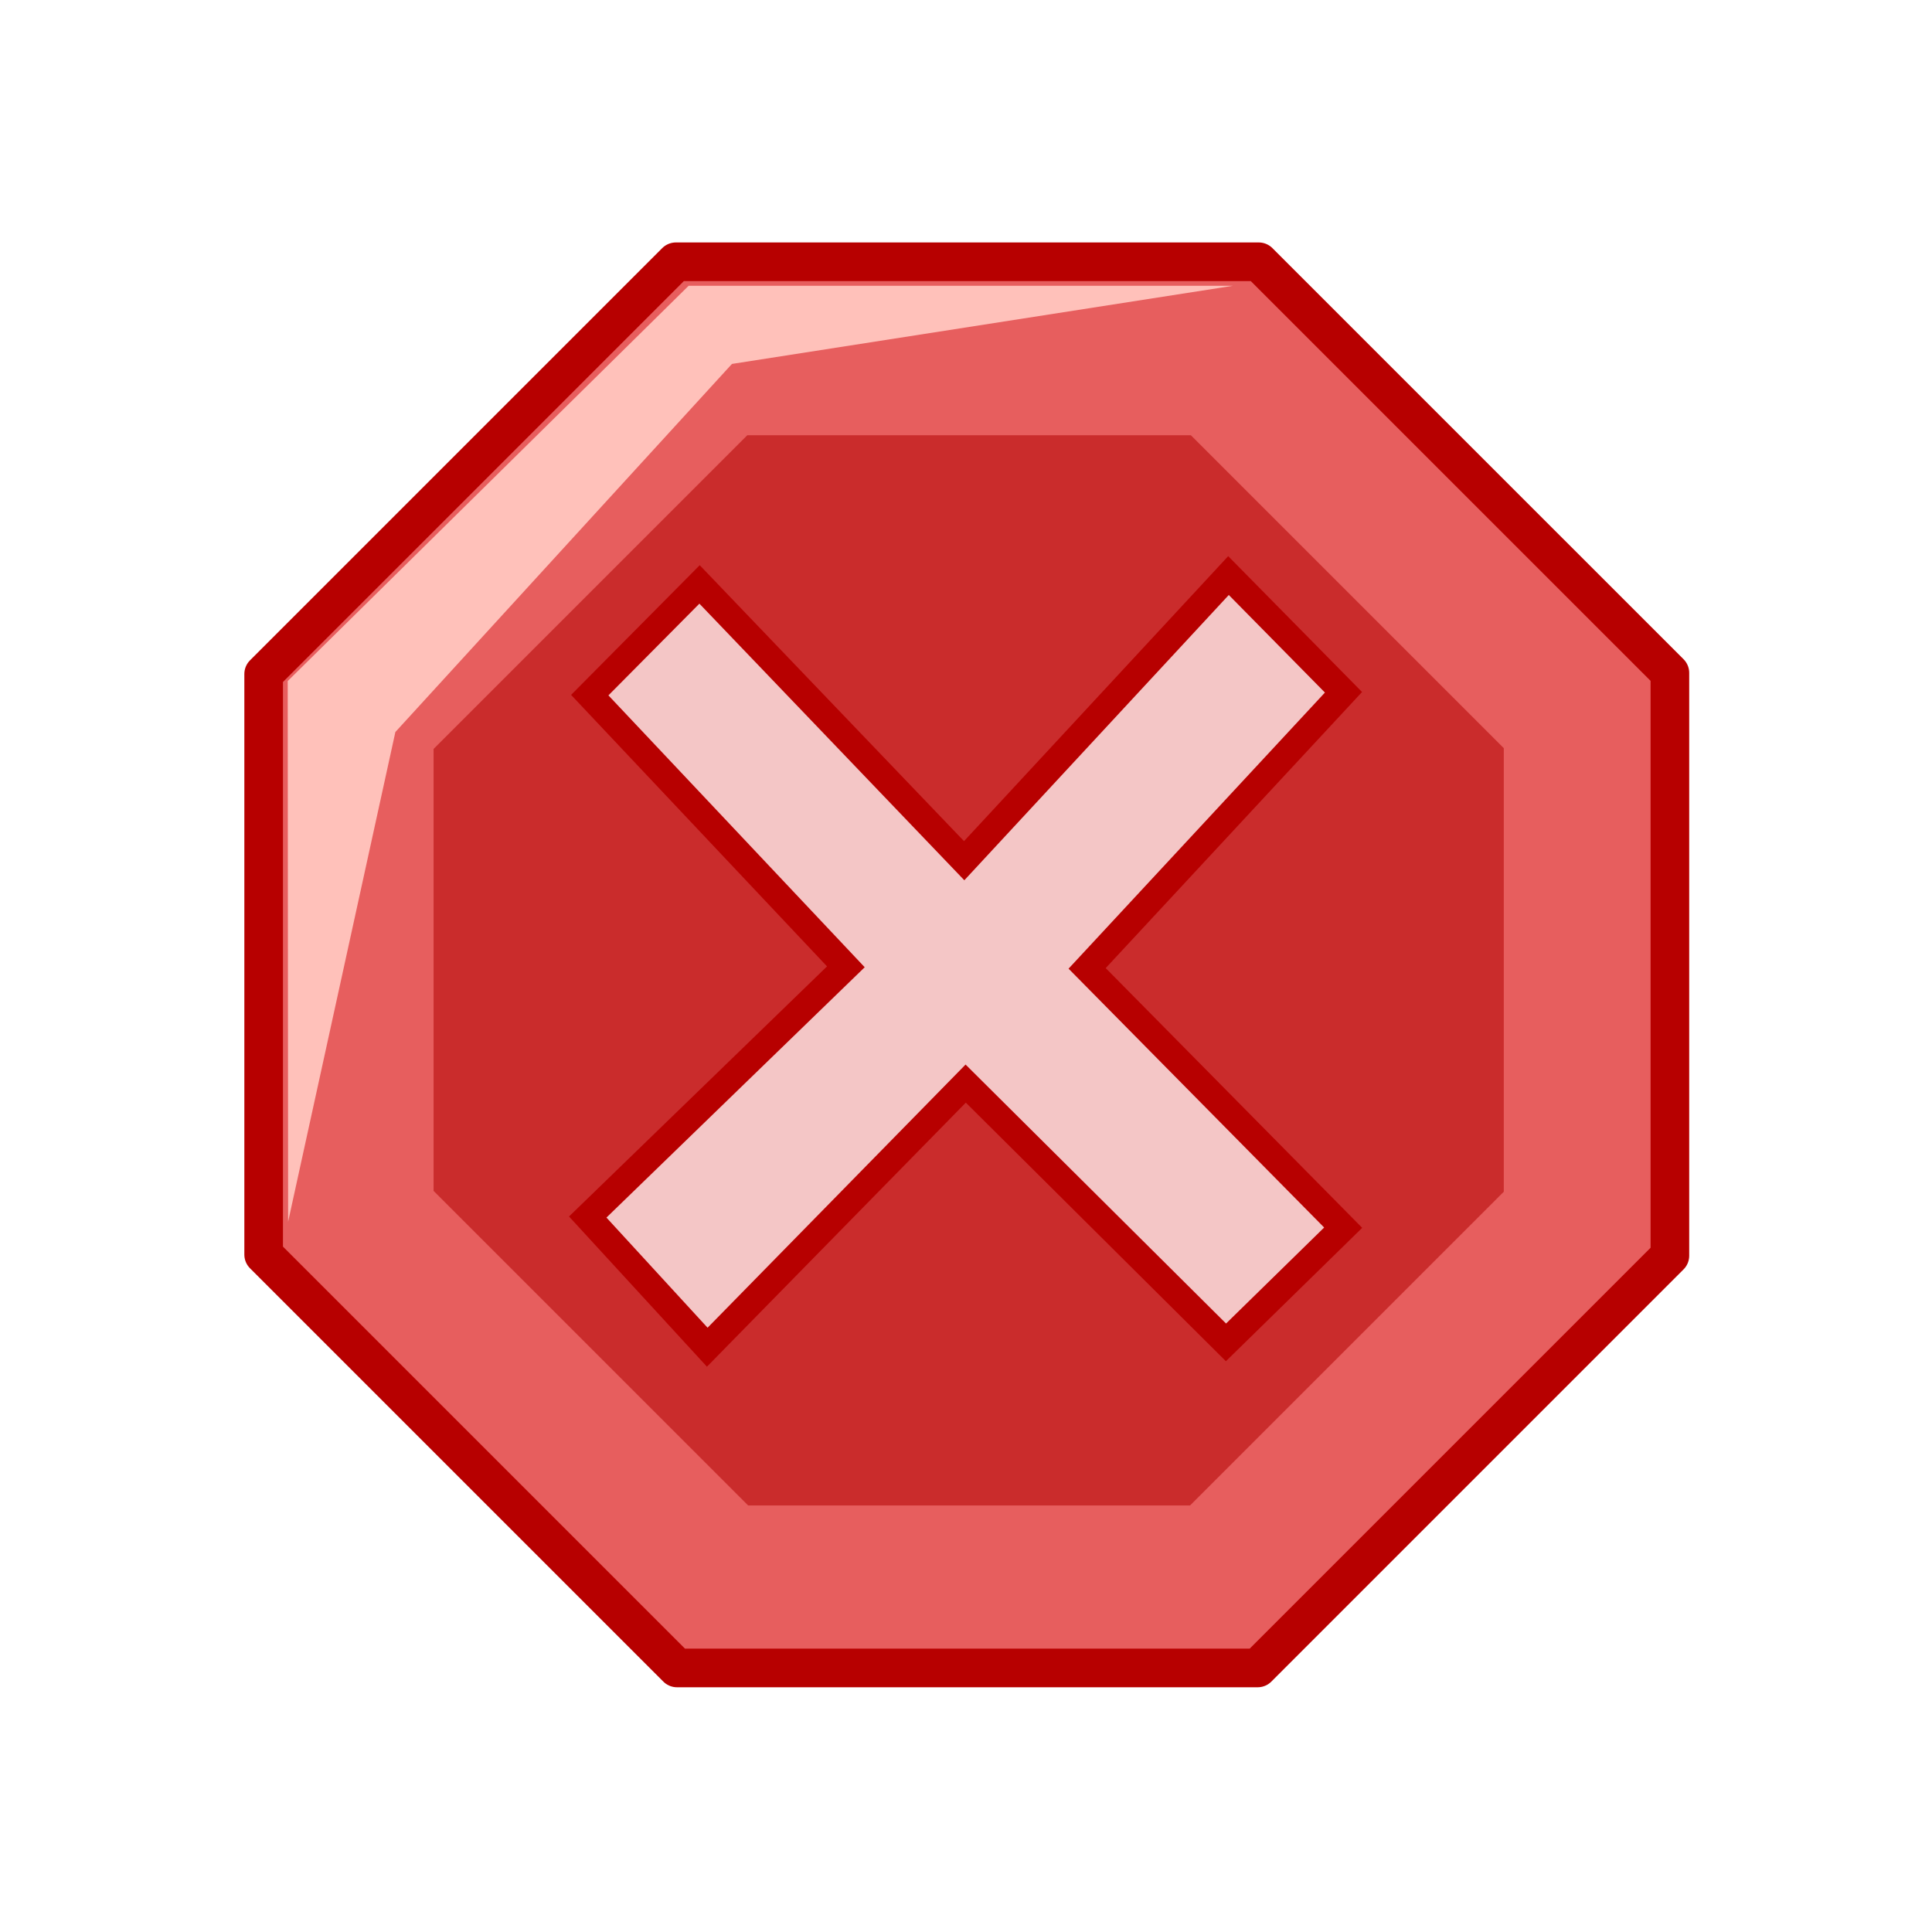 <?xml version="1.0" encoding="UTF-8" standalone="no"?>
<!-- Created with Inkscape (http://www.inkscape.org/) -->
<svg
   xmlns:dc="http://purl.org/dc/elements/1.1/"
   xmlns:cc="http://web.resource.org/cc/"
   xmlns:rdf="http://www.w3.org/1999/02/22-rdf-syntax-ns#"
   xmlns:svg="http://www.w3.org/2000/svg"
   xmlns="http://www.w3.org/2000/svg"
   xmlns:sodipodi="http://sodipodi.sourceforge.net/DTD/sodipodi-0.dtd"
   xmlns:inkscape="http://www.inkscape.org/namespaces/inkscape"
   width="90"
   height="90"
   id="svg2300"
   sodipodi:version="0.32"
   inkscape:version="0.45"
   version="1.0"
   sodipodi:docname="refresh.svg"
   sodipodi:docbase="/home/lukisuser/Desktop/mounted storage/bfiles 2007/Projects/Filezilla Toolbar/svg_icons/toolbar_general"
   inkscape:output_extension="org.inkscape.output.svg.inkscape"
   sodipodi:modified="true">
  <defs
     id="defs2302">
    <filter
       inkscape:collect="always"
       x="-0.189"
       width="1.379"
       y="-0.189"
       height="1.379"
       id="filter3996">
      <feGaussianBlur
         inkscape:collect="always"
         stdDeviation="3.22"
         id="feGaussianBlur3998" />
    </filter>
    <filter
       inkscape:collect="always"
       id="filter5228">
      <feGaussianBlur
         inkscape:collect="always"
         stdDeviation="1.766"
         id="feGaussianBlur5230" />
    </filter>
    <filter
       inkscape:collect="always"
       id="filter4358">
      <feGaussianBlur
         inkscape:collect="always"
         stdDeviation="1.085"
         id="feGaussianBlur4360" />
    </filter>
    <filter
       inkscape:collect="always"
       x="-0.148"
       width="1.296"
       y="-0.147"
       height="1.293"
       id="filter3789">
      <feGaussianBlur
         inkscape:collect="always"
         stdDeviation="2.015"
         id="feGaussianBlur3791" />
    </filter>
    <filter
       inkscape:collect="always"
       x="-0.289"
       width="1.579"
       y="-0.289"
       height="1.579"
       id="filter5024">
      <feGaussianBlur
         inkscape:collect="always"
         stdDeviation="2.624"
         id="feGaussianBlur5026" />
    </filter>
    <clipPath
       clipPathUnits="userSpaceOnUse"
       id="clipPath3642">
      <rect
         style="opacity:1;fill:#f300a2;fill-opacity:0.321;stroke:none;stroke-width:7;stroke-linecap:butt;stroke-linejoin:miter;stroke-miterlimit:4;stroke-dasharray:none;stroke-opacity:1"
         id="rect3609"
         width="32.243"
         height="58.073"
         x="551.873"
         y="975.05" />
    </clipPath>
    <clipPath
       clipPathUnits="userSpaceOnUse"
       id="clipPath4785">
      <path
         sodipodi:nodetypes="cscccc"
         id="path4787"
         d="M 126.715,349.267 C 126.575,344.031 123.355,341.985 119.243,341.115 C 115.092,340.235 113.289,337.353 113.631,330.876 L 108.877,333.79 L 109.002,349.4 L 126.715,349.267 z "
         style="fill:none;fill-opacity:0.75;fill-rule:evenodd;stroke:#000000;stroke-width:1px;stroke-linecap:butt;stroke-linejoin:miter;stroke-opacity:1" />
    </clipPath>
    <filter
       inkscape:collect="always"
       x="-0.106"
       width="1.212"
       y="-0.141"
       height="1.282"
       id="filter5875">
      <feGaussianBlur
         inkscape:collect="always"
         stdDeviation="2.842"
         id="feGaussianBlur5877" />
    </filter>
    <clipPath
       clipPathUnits="userSpaceOnUse"
       id="clipPath5889">
      <path
         inkscape:export-ydpi="20.608969"
         inkscape:export-xdpi="20.608969"
         inkscape:export-filename="C:\bfiles\Projects\FileZilla toolbar\path6567.png"
         sodipodi:nodetypes="ccccccc"
         id="path5891"
         d="M 114.868,215.18 L 114.879,255.84 L 161.064,255.839 L 161.038,217.745 L 151.005,209.888 L 114.89,209.868 L 114.868,215.18 z "
         style="fill:none;fill-opacity:1;fill-rule:evenodd;stroke:#ee4747;stroke-width:0.27;stroke-linecap:butt;stroke-linejoin:round;stroke-miterlimit:4;stroke-dasharray:none;stroke-opacity:1" />
    </clipPath>
  </defs>
  <sodipodi:namedview
     id="base"
     pagecolor="#ffffff"
     bordercolor="#666666"
     borderopacity="1.0"
     gridtolerance="10000"
     guidetolerance="10"
     objecttolerance="10"
     inkscape:pageopacity="0.0"
     inkscape:pageshadow="2"
     inkscape:zoom="4.7"
     inkscape:cx="45"
     inkscape:cy="46.268591"
     inkscape:document-units="in"
     inkscape:current-layer="layer1"
     width="1in"
     height="1in"
     units="in"
     gridspacingx="0.062in"
     gridspacingy="0.062in"
     showgrid="true"
     gridanglex="0.333in"
     gridanglez="0.333in"
     grid_units="in"
     gridempspacing="8"
     inkscape:window-width="910"
     inkscape:window-height="626"
     inkscape:window-x="342"
     inkscape:window-y="294"
     inkscape:grid-bbox="true"
     inkscape:grid-points="false"
     gridoriginx="0in" />
  <g
     inkscape:label="Layer 1"
     inkscape:groupmode="layer"
     id="layer1">
    <path
       style="opacity:1;fill:#e75e5e;fill-opacity:1;stroke:#b70000;stroke-width:1.799;stroke-linecap:butt;stroke-linejoin:round;stroke-miterlimit:4;stroke-dasharray:none;stroke-opacity:1"
       d="M 31.485,12.194 L 12.282,31.397 L 12.282,58.445 L 31.537,77.7 L 58.587,77.7 L 77.79,58.497 L 77.79,31.345 L 58.638,12.194 L 31.485,12.194 z "
       id="path3852"
       inkscape:export-filename="C:\bfiles\Projects\FileZilla toolbar\g3820-2.png"
       inkscape:export-xdpi="63.991623"
       inkscape:export-ydpi="63.991623" />
    <path
       inkscape:export-ydpi="63.991623"
       inkscape:export-xdpi="63.991623"
       inkscape:export-filename="C:\bfiles\Projects\FileZilla toolbar\g3820-2.png"
       id="path3906"
       d="M 218.023,567.99 L 208.061,577.952 L 208.061,591.985 L 218.05,601.974 L 232.083,601.974 L 242.045,592.012 L 242.045,577.926 L 232.109,567.99 L 218.023,567.99 z "
       style="opacity:1;fill:#ca2c2c;fill-opacity:1;stroke:none;stroke-width:1.44;stroke-linecap:butt;stroke-linejoin:round;stroke-miterlimit:4;stroke-dasharray:none;stroke-opacity:1;filter:url(#filter3996)"
       transform="matrix(1.467,0,0,1.467,-285.028,-812.966)" />
    <path
       style="fill:#f4c6c6;fill-opacity:1;fill-rule:evenodd;stroke:#b70000;stroke-width:1.25;stroke-linecap:butt;stroke-linejoin:miter;stroke-miterlimit:4;stroke-dasharray:none;stroke-opacity:1"
       d="M 32.588,27.225 L 27.473,32.382 L 39.404,45.038 L 27.379,56.694 L 32.947,62.758 L 44.986,50.478 L 57.111,62.533 L 62.57,57.19 L 50.643,45.111 L 62.585,32.249 L 57.228,26.812 L 44.915,40.095 L 32.588,27.225 z "
       id="path3854"
       sodipodi:nodetypes="ccccccccccccc"
       inkscape:export-filename="C:\bfiles\Projects\FileZilla toolbar\g3820-2.png"
       inkscape:export-xdpi="63.991623"
       inkscape:export-ydpi="63.991623" />
    <path
       style="fill:#ffc1ba;fill-opacity:1;fill-rule:evenodd;stroke:none;stroke-width:1px;stroke-linecap:butt;stroke-linejoin:miter;stroke-opacity:1"
       d="M 32.08,13.312 L 13.403,31.725 L 13.422,56.912 L 18.418,34.1 L 34.097,16.953 L 57.444,13.312 L 32.08,13.312 z "
       id="path3856"
       sodipodi:nodetypes="ccccccc"
       inkscape:export-filename="C:\bfiles\Projects\FileZilla toolbar\g3820-2.png"
       inkscape:export-xdpi="63.991623"
       inkscape:export-ydpi="63.991623" />
  </g>
</svg>
